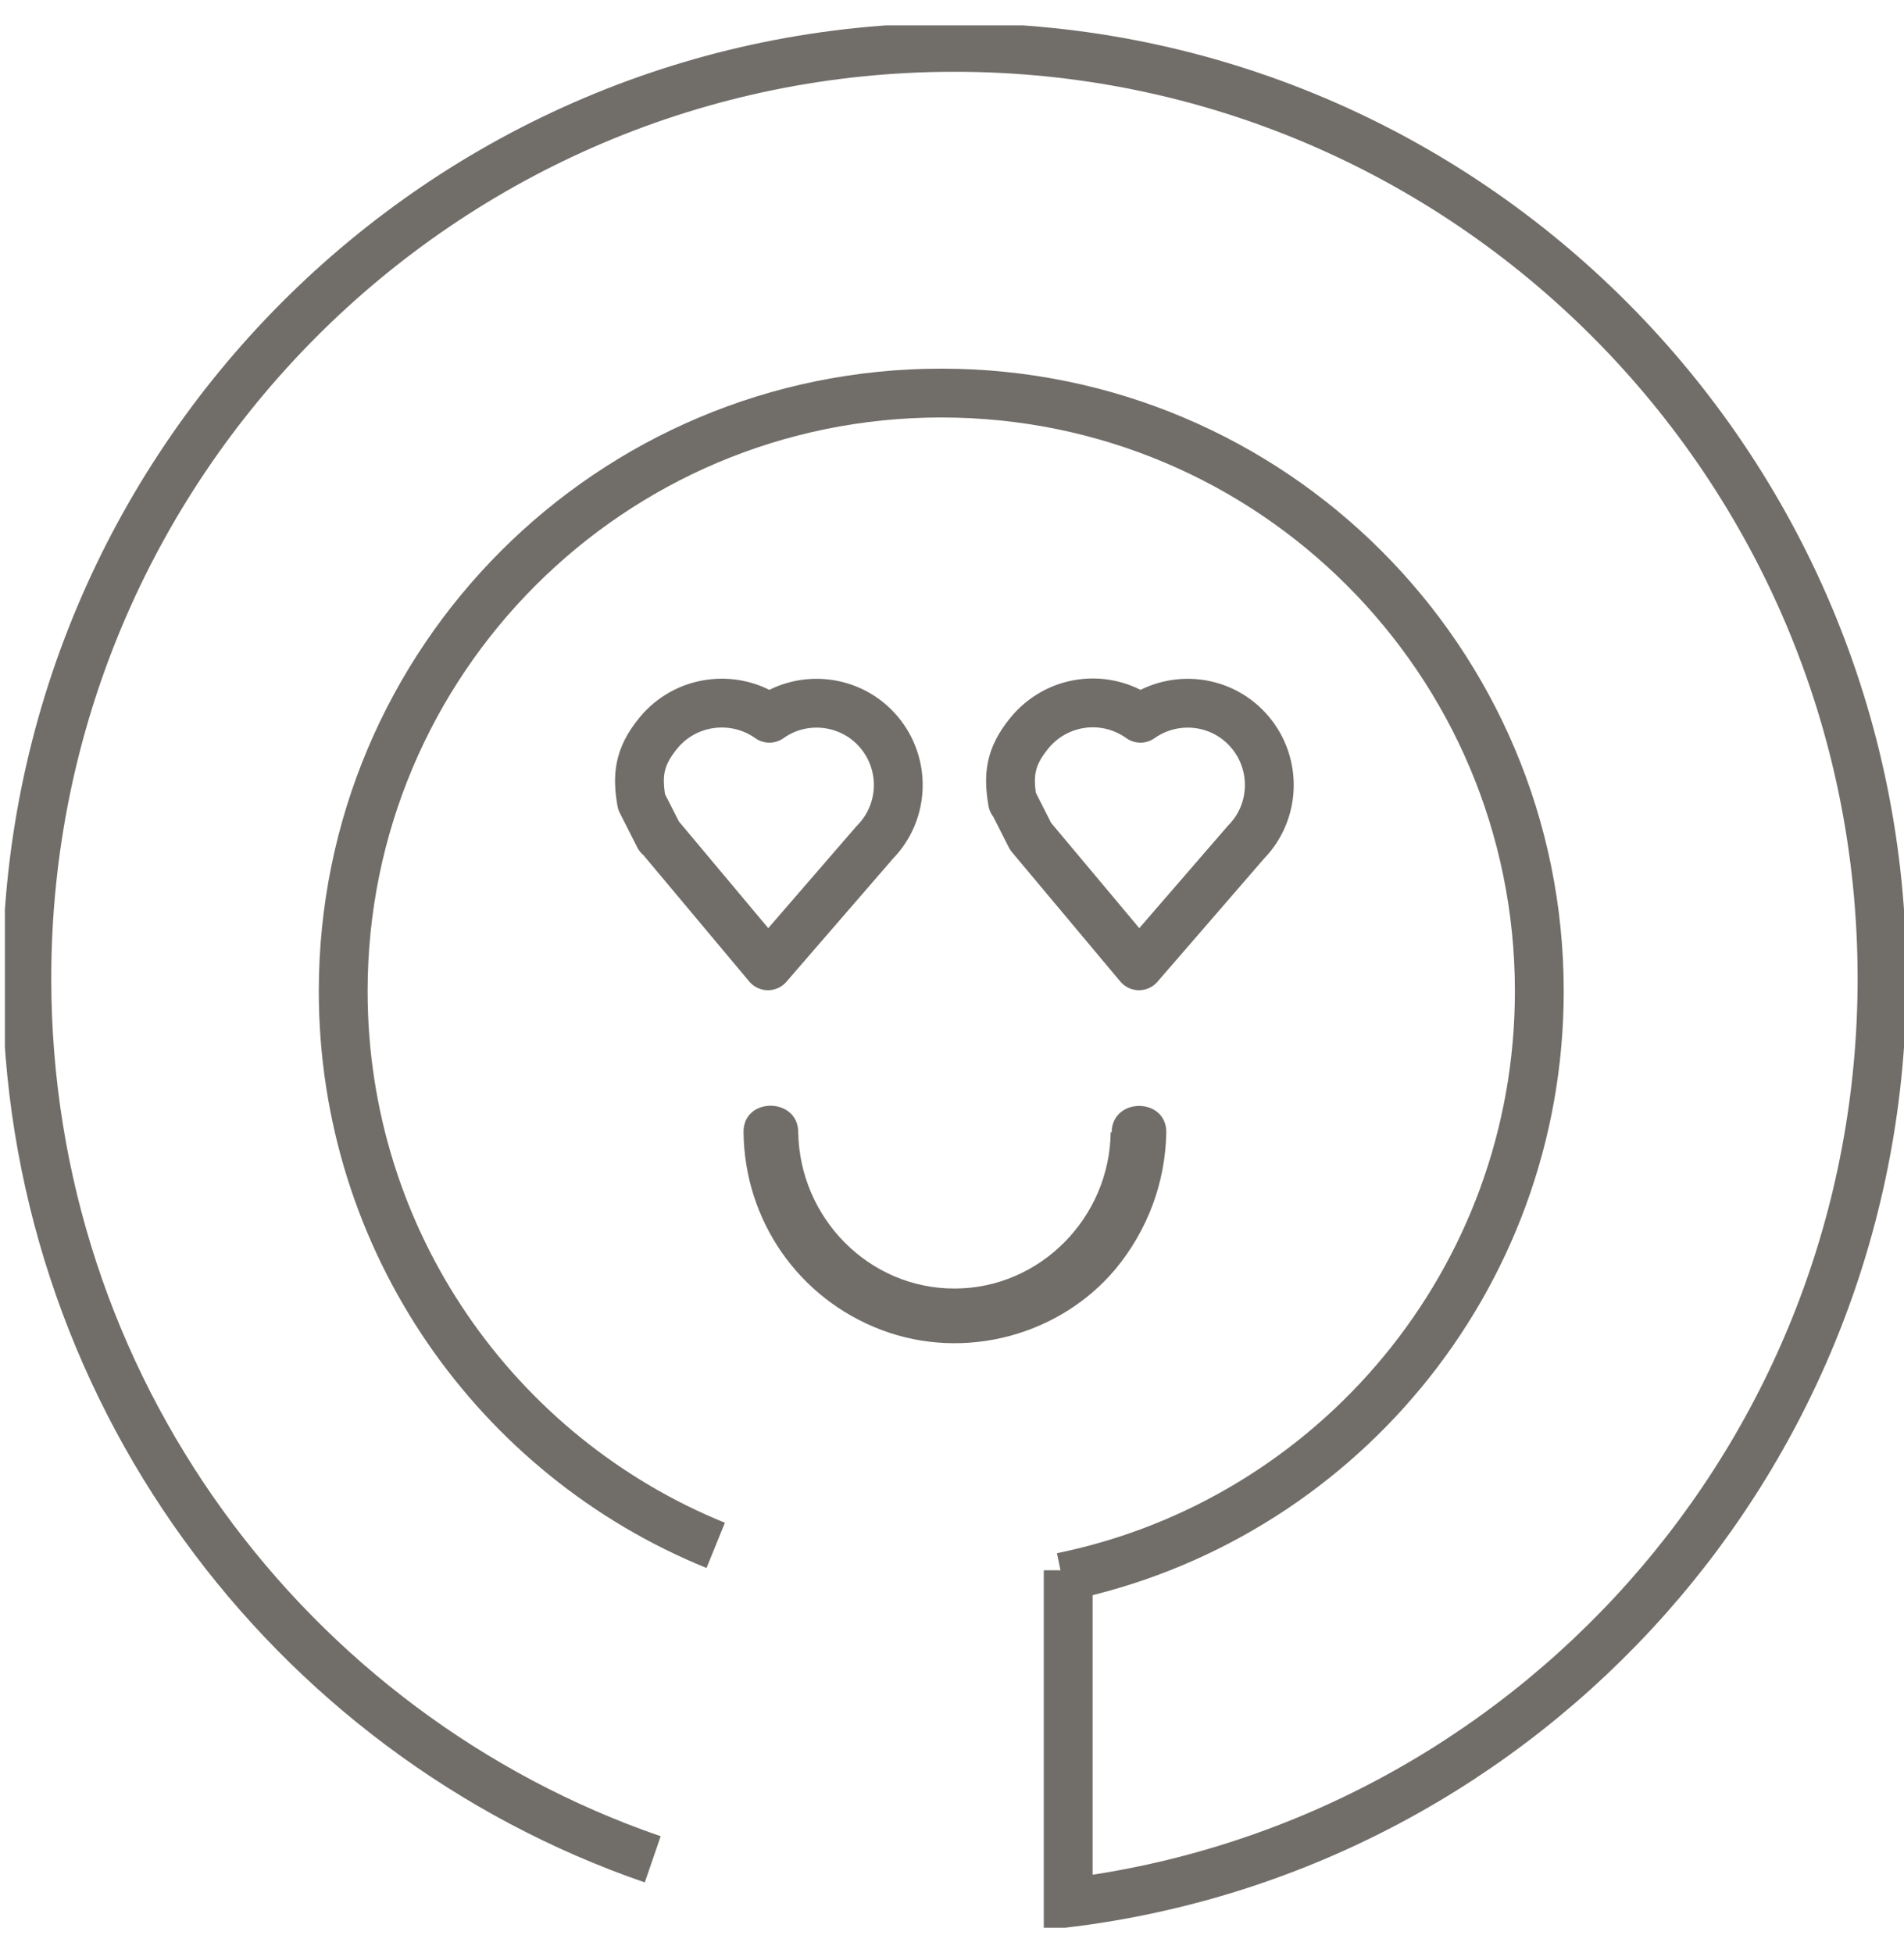 <svg width="39" height="40" viewBox="0 0 39 40" fill="none" xmlns="http://www.w3.org/2000/svg">
<g clip-path="url(#clip0_3_116)">
<path d="M13.51 17.13L15.73 19.78L17.92 17.25C18.53 16.63 18.56 15.65 18 14.99C17.44 14.33 16.46 14.21 15.76 14.71C15.04 14.2 14.04 14.33 13.48 15.02C13.08 15.51 13.05 15.89 13.14 16.42L13.5 17.13H13.51Z" stroke="#716E6A" stroke-linecap="round" stroke-linejoin="round"/>
<path d="M20.74 16.42C20.65 15.89 20.68 15.51 21.08 15.02C21.64 14.33 22.63 14.19 23.36 14.71C24.07 14.21 25.04 14.33 25.6 14.99C26.16 15.65 26.13 16.63 25.52 17.25L23.33 19.78L21.11 17.13L20.75 16.42H20.74Z" stroke="#716E6A" stroke-linecap="round" stroke-linejoin="round"/>
<path d="M13.37 38.08C5.91 35.51 0.55 28.4 0.55 20.04C0.55 9.51 9.06 0.97 19.55 0.97C30.04 0.97 38.55 9.51 38.55 20.04C38.55 29.78 31.28 37.81 21.88 38.97V37.47V32.16" stroke="#716E6A" stroke-miterlimit="10"/>
<path d="M22.75 23.19C22.73 24.93 21.31 26.39 19.55 26.39C17.79 26.39 16.38 24.94 16.35 23.19C16.35 22.47 15.22 22.46 15.23 23.19C15.25 25 16.36 26.6 18.06 27.24C19.76 27.88 21.71 27.35 22.85 25.99C23.51 25.19 23.87 24.22 23.89 23.19C23.89 22.47 22.78 22.47 22.77 23.19H22.75Z" fill="#716E6A"/>
<path d="M14.66 31.65C10.18 29.83 7.03 25.43 7.03 20.3C7.03 13.53 12.51 8.05 19.28 8.05C26.05 8.05 31.53 13.53 31.53 20.3C31.53 26.22 27.33 31.16 21.75 32.3" stroke="#716E6A" stroke-miterlimit="10"/>
</g>
<defs>
<clipPath id="clip0_3_116">
<rect width="38.9" height="38.96" fill="white" transform="translate(0.1 0.52)"/>
</clipPath>
</defs>
</svg>
